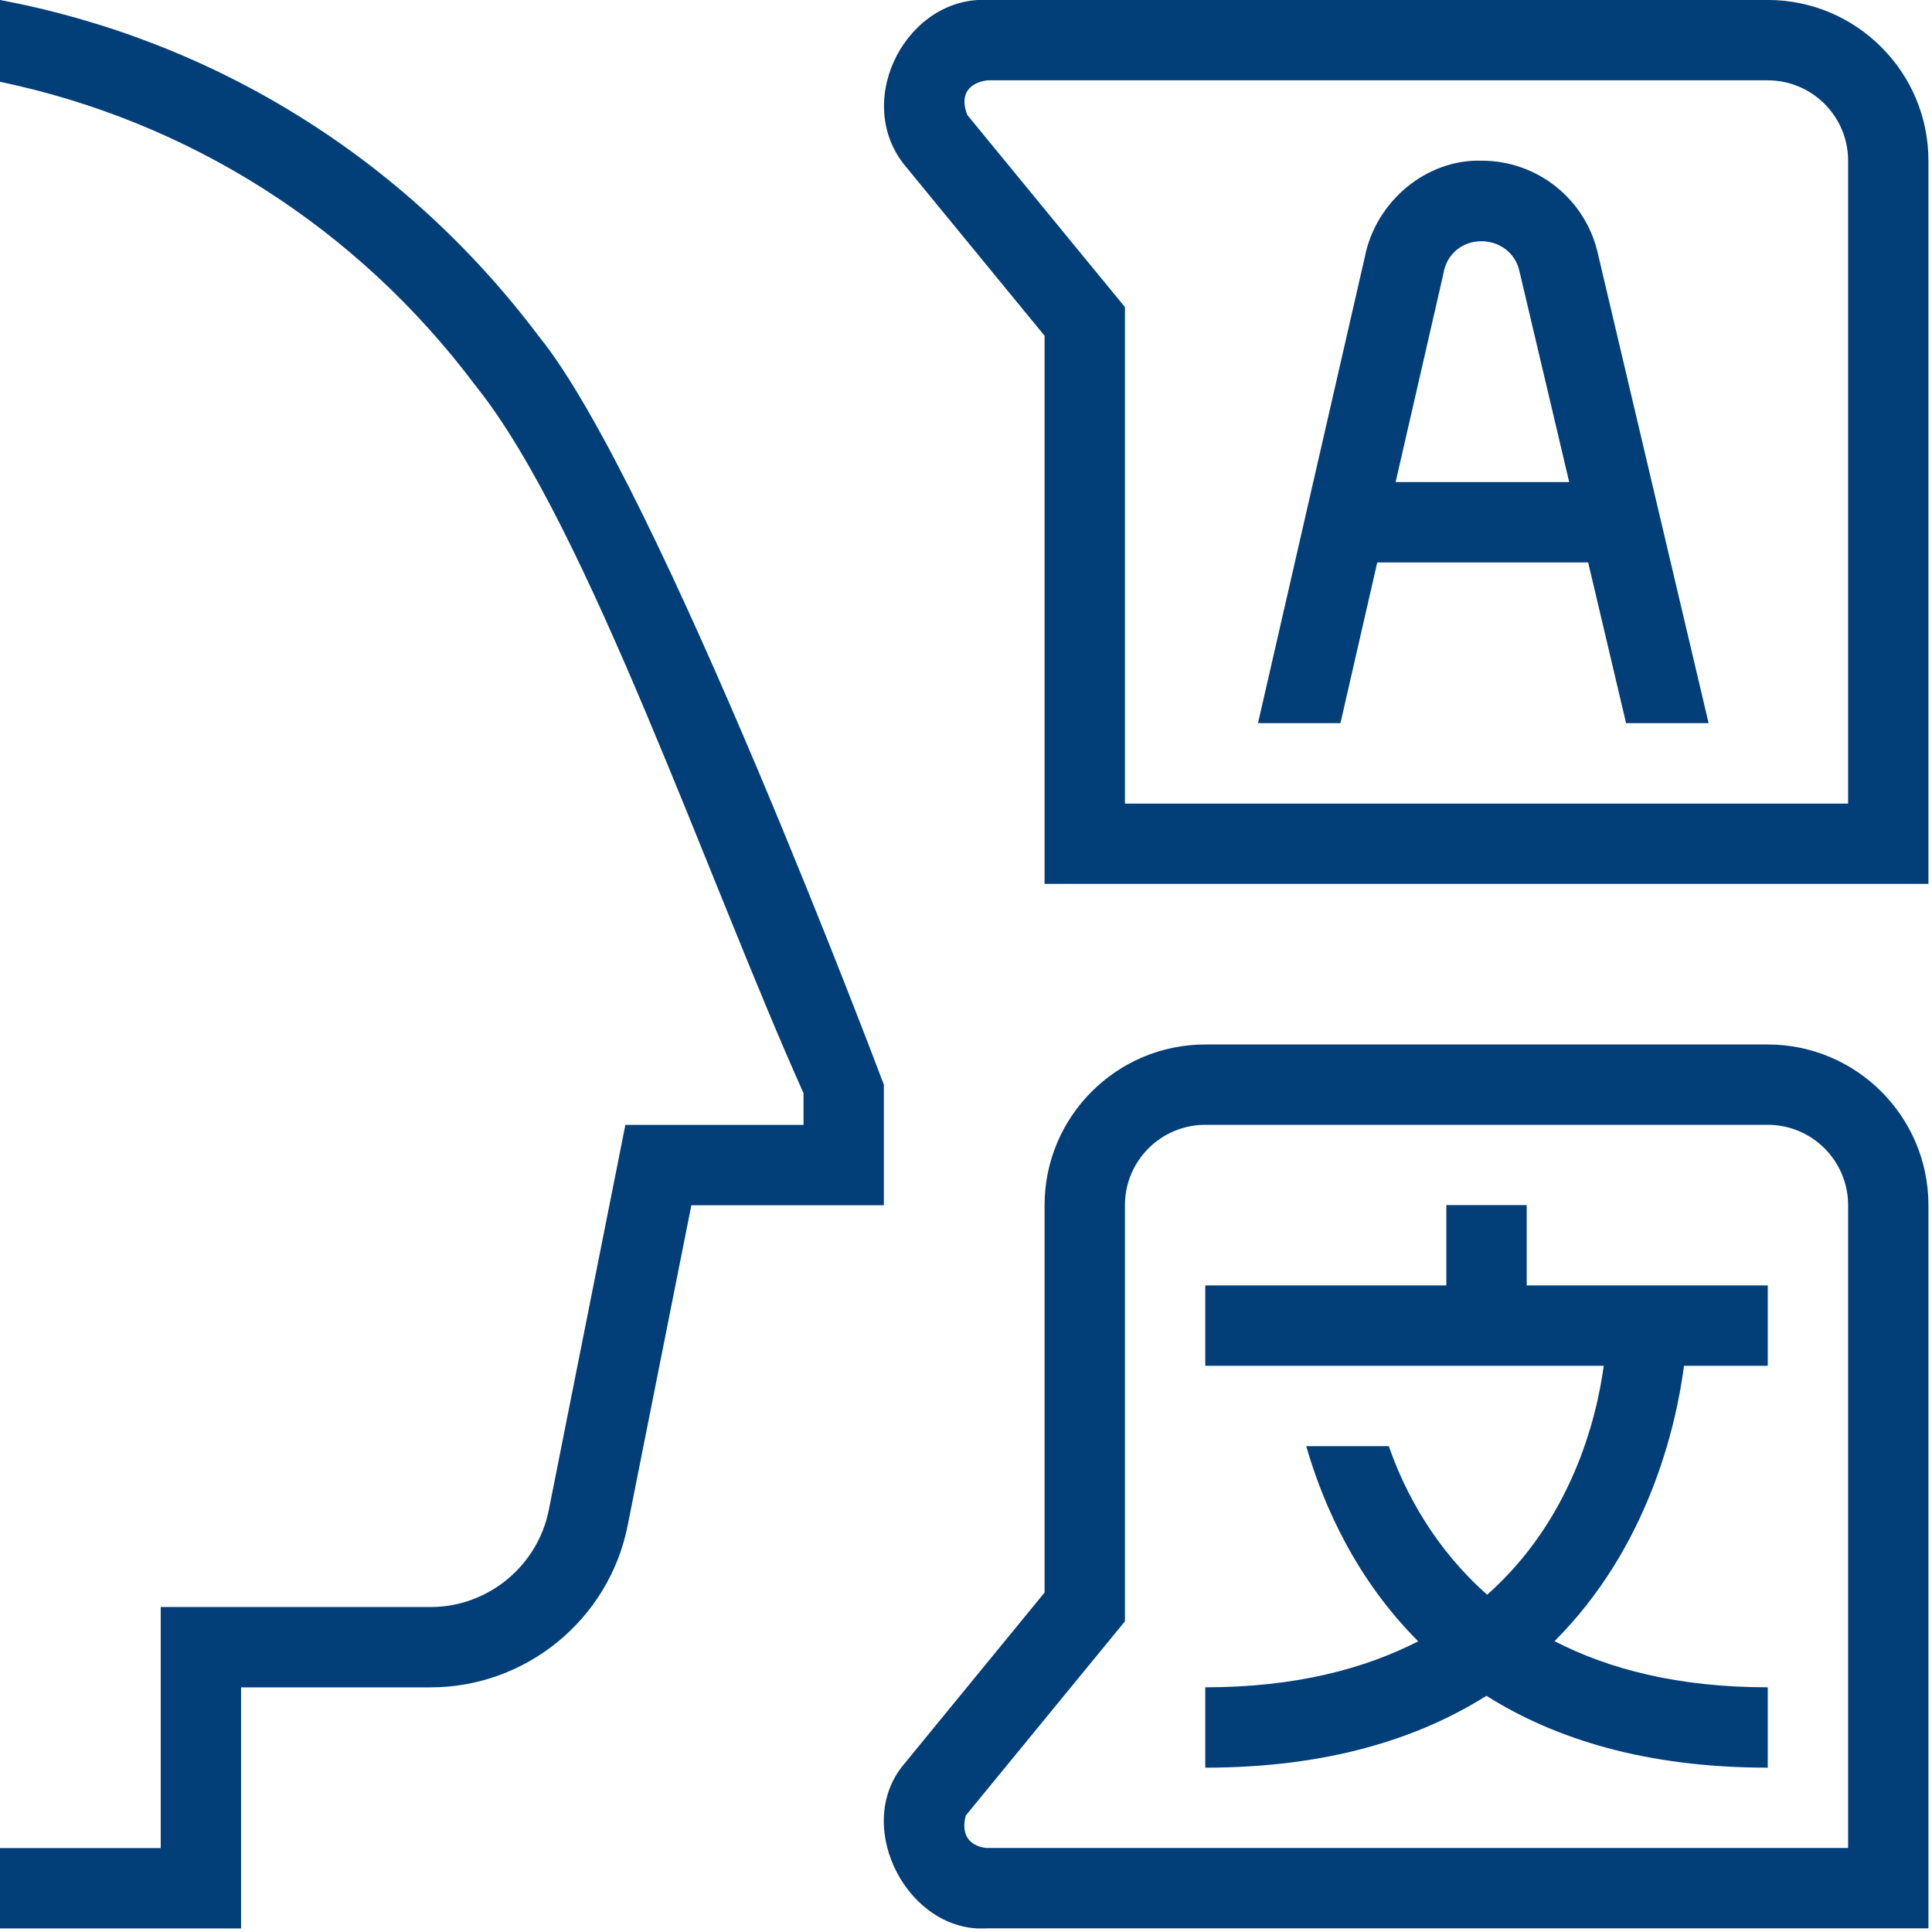 <svg width="64" height="64" viewBox="0 0 64 64" fill="none" xmlns="http://www.w3.org/2000/svg">
<g clip-path="url(#clip0_3010_762)">
<path d="M29.279 35.933V39.926H22.902L20.791 50.538C20.176 53.642 17.429 55.896 14.264 55.896H7.985V63.882H0V61.22H5.324V53.235H14.262C16.16 53.235 17.81 51.883 18.18 50.019L20.716 37.264H26.618V36.213C23.482 29.239 19.45 17.391 15.784 12.816L15.792 12.81C15.782 12.797 15.766 12.792 15.755 12.778C11.784 7.479 6.191 4.003 0 2.709V-0.001C7.014 1.322 13.365 5.176 17.852 11.144C21.781 15.975 29.279 35.933 29.279 35.933ZM63.882 5.323V29.279H34.603V11.123L29.931 5.427C28.255 3.268 30.062 -0.15 32.742 -0.001H58.559C61.495 -0.001 63.882 2.387 63.882 5.323ZM61.221 5.323C61.221 3.854 60.028 2.661 58.559 2.661H32.702C32.016 2.76 31.803 3.209 32.045 3.811L37.265 10.173V26.62H61.221V5.323ZM52.926 8.376L56.6 23.955H53.866L52.61 18.632H45.623L44.404 23.955H41.673L45.213 8.506C45.572 6.68 47.244 5.264 49.086 5.323C50.92 5.323 52.511 6.587 52.926 8.376ZM51.982 15.97L50.334 8.985C50.028 7.644 48.029 7.636 47.805 9.108L46.232 15.97H51.982ZM58.559 34.6H39.926C36.99 34.6 34.603 36.987 34.603 39.923V52.755L29.878 58.524C28.271 60.589 30.115 64.052 32.702 63.879H63.882V39.923C63.882 36.987 61.495 34.6 58.559 34.6ZM61.221 61.217H32.663C32 61.129 31.853 60.656 31.992 60.142L37.265 53.708V39.923C37.265 38.454 38.457 37.261 39.926 37.261H58.559C60.028 37.261 61.221 38.454 61.221 39.923V61.217ZM51.495 54.366C53.288 55.289 55.583 55.894 58.559 55.894V58.556C54.508 58.556 51.495 57.597 49.24 56.176C46.983 57.595 43.975 58.556 39.926 58.556V55.894C42.902 55.894 45.186 55.287 46.98 54.371C44.949 52.34 43.85 49.913 43.27 47.906H46.006C46.565 49.516 47.571 51.329 49.264 52.827C52.027 50.379 52.879 47.07 53.126 45.244H39.926V42.582H47.912V39.92H50.574V42.582H58.559V45.244H55.785C55.519 47.286 54.587 51.276 51.495 54.366Z" fill="#023E78"/>
</g>
<defs>
<clipPath id="clip0_3010_762">
<rect width="63.882" height="63.882" fill="white"/>
</clipPath>
</defs>
</svg>

